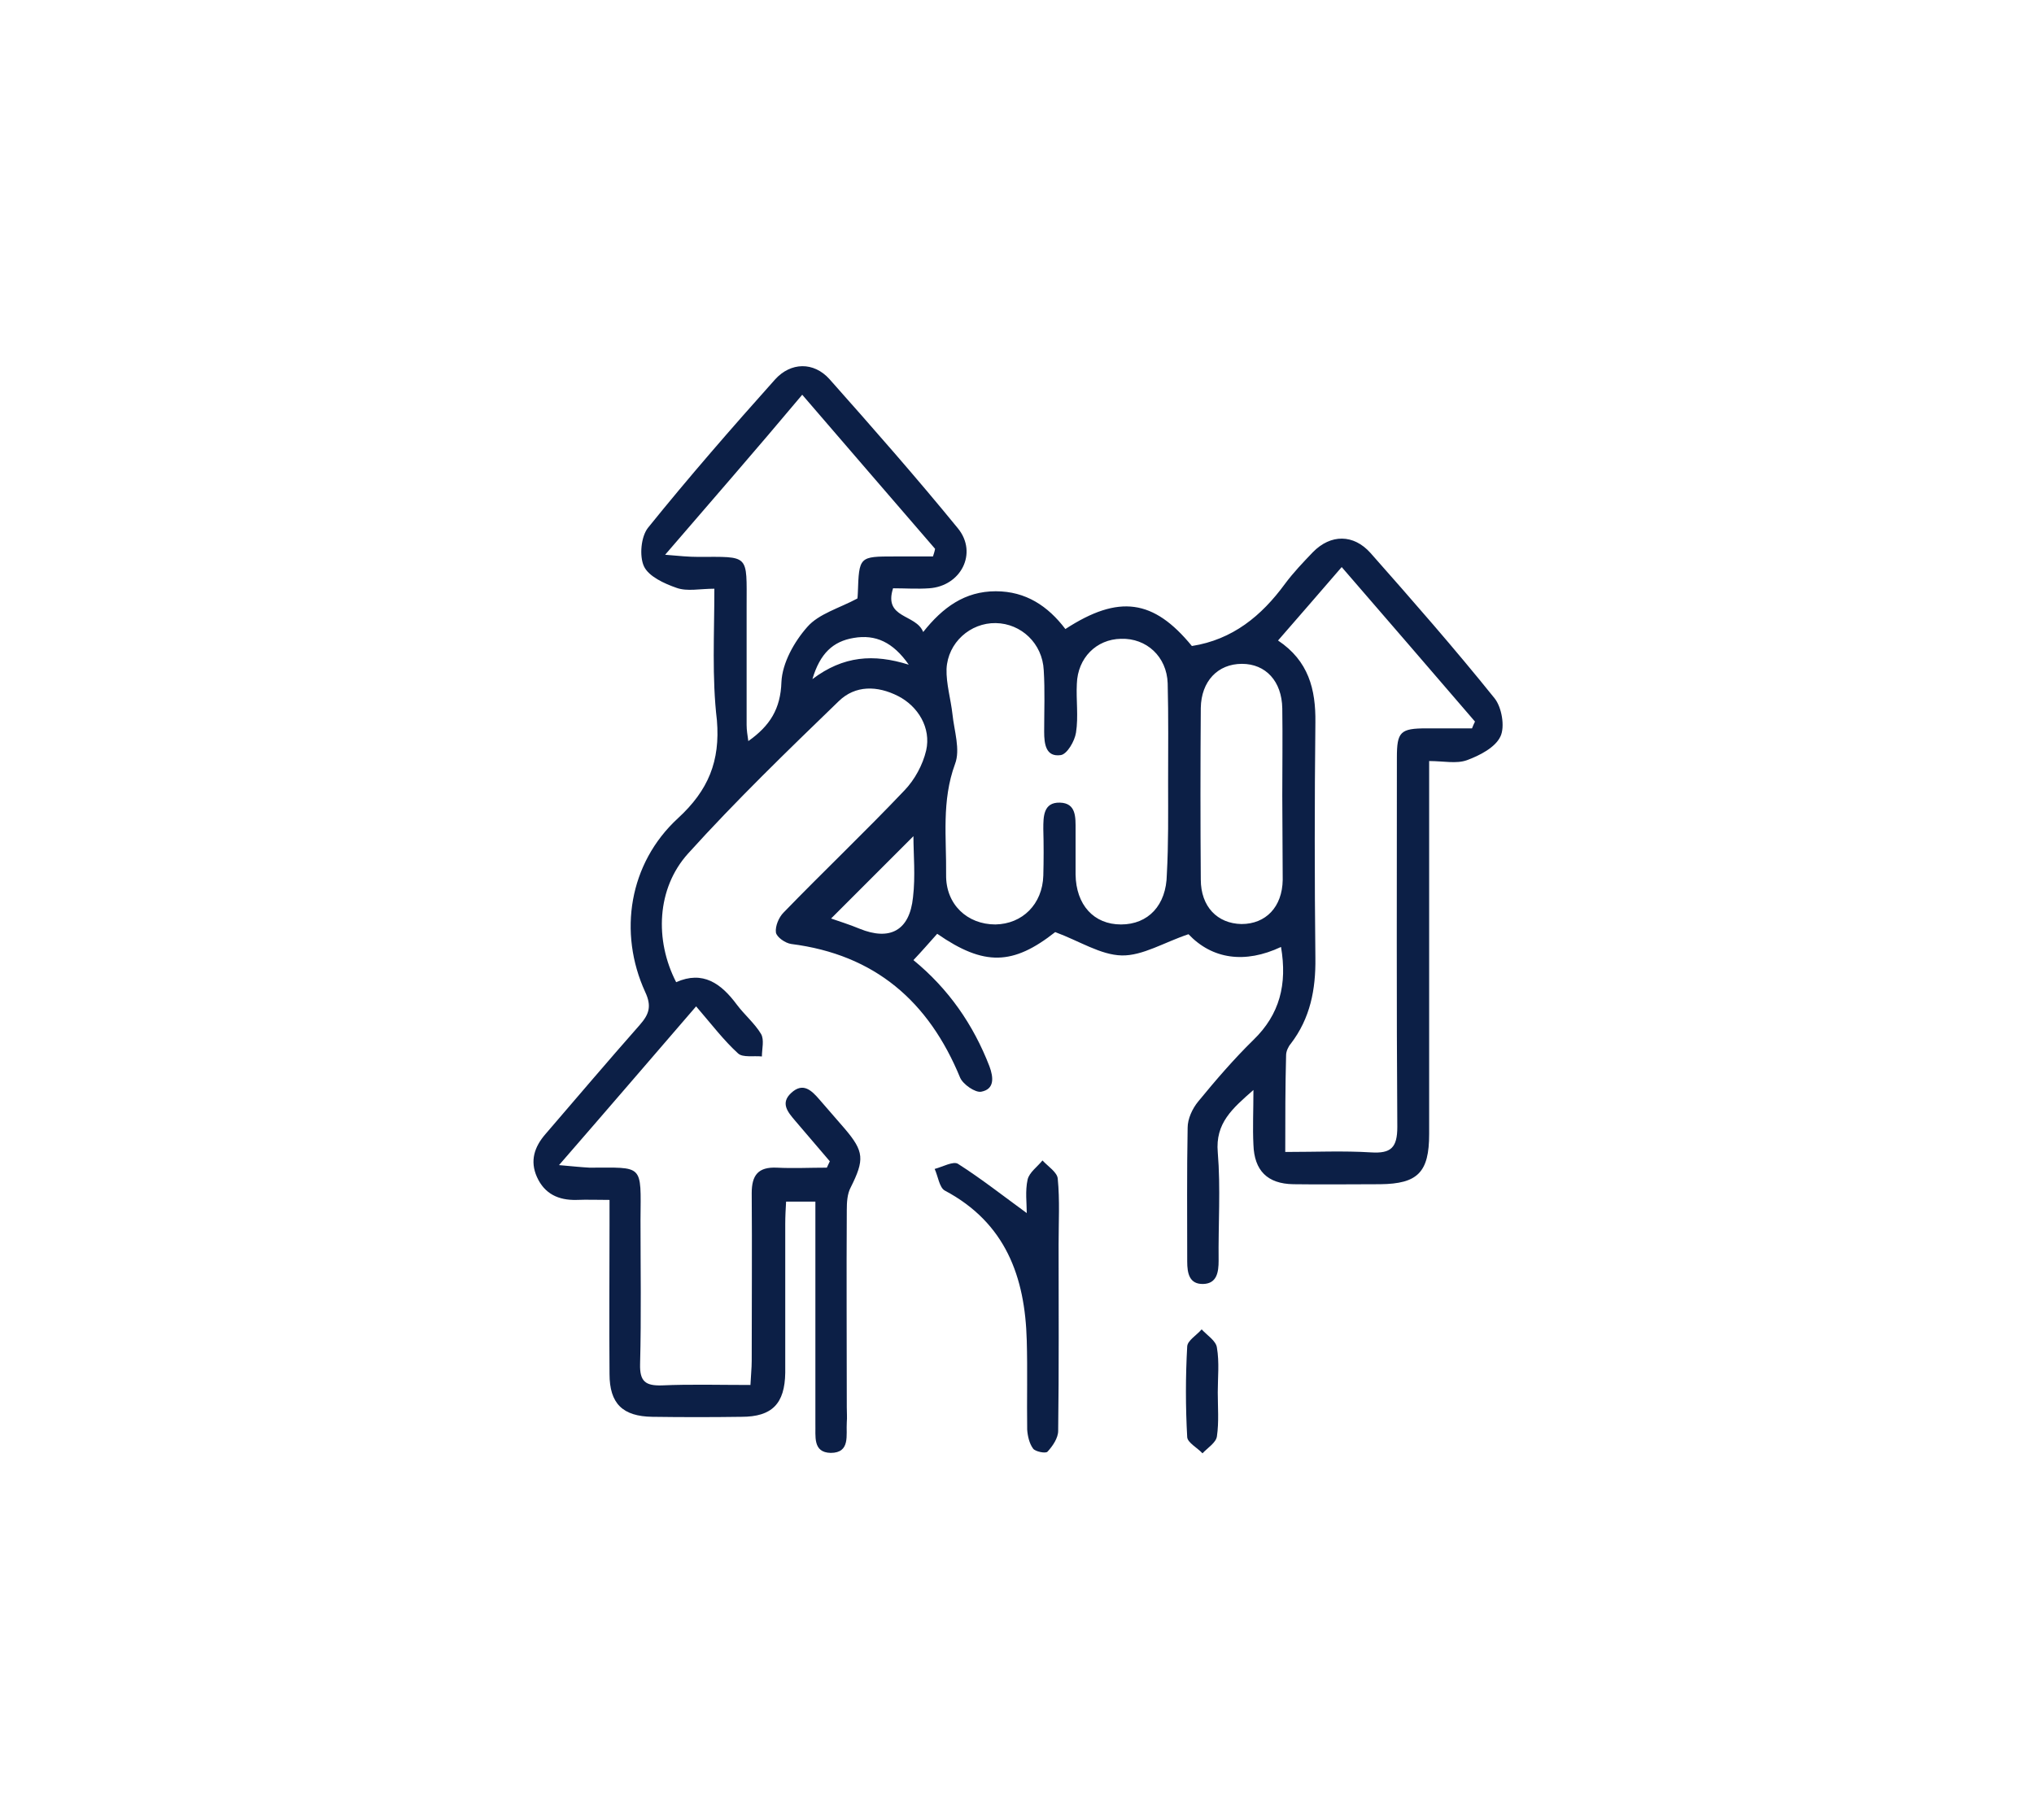<?xml version="1.0" encoding="UTF-8"?> <!-- Generator: Adobe Illustrator 23.0.6, SVG Export Plug-In . SVG Version: 6.00 Build 0) --> <svg xmlns="http://www.w3.org/2000/svg" xmlns:xlink="http://www.w3.org/1999/xlink" id="Слой_1" x="0px" y="0px" viewBox="0 0 479.2 428.7" style="enable-background:new 0 0 479.2 428.7;" xml:space="preserve"> <style type="text/css"> .st0{fill:none;stroke:#000000;stroke-width:0.565;stroke-miterlimit:10;} .st1{fill:none;stroke:#000000;stroke-width:0.676;stroke-miterlimit:10;} .st2{fill:none;stroke:#000000;stroke-width:0.498;stroke-miterlimit:10;} .st3{fill:none;stroke:#000000;stroke-width:0.568;stroke-miterlimit:10;} .st4{fill-rule:evenodd;clip-rule:evenodd;} .st5{fill:none;stroke:#000000;stroke-width:0.75;stroke-miterlimit:10;} .st6{fill:none;stroke:#000000;stroke-width:1.835;stroke-miterlimit:10;} .st7{fill:none;stroke:#000000;stroke-width:0.415;stroke-miterlimit:10;} .st8{fill:none;stroke:#000000;stroke-width:0.95;stroke-linecap:square;} .st9{fill:none;stroke:#FFFFFF;stroke-width:0.82;stroke-miterlimit:10;} .st10{fill:none;stroke:#000000;stroke-width:1.317;stroke-miterlimit:10;} .st11{fill:none;stroke:#000000;stroke-width:1.599;stroke-miterlimit:10;} .st12{fill:none;stroke:#000000;stroke-width:1.054;stroke-linecap:square;} .st13{fill:none;stroke:#000000;stroke-width:0.513;stroke-linecap:square;} .st14{fill:none;stroke:#000000;stroke-width:0.467;stroke-miterlimit:10;} .st15{fill:#151B3F;} .st16{fill:#00FFCE;} .st17{fill:#DE202C;} .st18{fill:#DD4B3C;} .st19{fill:#3B4E6E;} .st20{fill:#C69160;} .st21{fill:#36568D;} .st22{fill:#FFF3B7;} .st23{fill:#FFFBE8;} .st24{fill:#CEB25E;} .st25{fill:#E30413;} .st26{fill:#C70411;} .st27{fill:#AB030F;} .st28{fill:#8E030C;} .st29{fill:#72020A;} .st30{fill:none;stroke:#FFFFFF;stroke-width:1.415;stroke-miterlimit:10;} .st31{fill:#FFFFFF;} .st32{fill:#FFFFFF;stroke:#C6C6C6;stroke-width:0.472;stroke-miterlimit:10;} .st33{fill:none;stroke:#000000;stroke-width:1.461;stroke-linecap:round;stroke-linejoin:round;stroke-miterlimit:10;} .st34{fill:#FFFFFF;stroke:#000000;stroke-width:1.413;stroke-linecap:round;stroke-linejoin:round;stroke-miterlimit:10;} .st35{fill:#BDBDBD;} .st36{fill:#ADADAD;} .st37{fill:#0C1F46;} </style> <g> <path class="st37" d="M168.3,138.7c-3.4,0-6.4,0.7-8.9-0.2c-2.9-1-6.6-2.7-7.7-5.1c-1.1-2.4-0.7-7,1-9.1 c9.6-11.9,19.7-23.5,29.9-34.9c3.7-4.1,9.1-4.2,12.8-0.1c10.3,11.6,20.5,23.2,30.3,35.2c4.7,5.8,0.7,13.6-6.8,14.1 c-2.8,0.2-5.6,0-8.5,0c-2.3,7.2,5.4,6,7.1,10.3c4.6-5.8,9.8-9.6,17.1-9.6c7.1,0,12.3,3.5,16.4,8.9c12.6-8.2,20.8-7,29.8,4 c9.6-1.5,16.4-7.1,21.9-14.6c2-2.7,4.3-5.1,6.6-7.5c4.2-4.3,9.6-4.3,13.6,0.2c9.9,11.2,19.8,22.5,29.2,34.2c1.7,2.1,2.5,6.7,1.4,9 c-1.2,2.6-4.9,4.5-7.9,5.6c-2.5,0.9-5.5,0.2-8.9,0.2c0,2.3,0,4.1,0,5.9c0,27.3,0,54.7,0,82c0,9-2.7,11.7-11.5,11.8 c-6.8,0-13.7,0.1-20.5,0c-6.1-0.1-9.2-3.2-9.4-9.3c-0.2-4,0-8,0-12.9c-5,4.4-9,7.8-8.4,14.7c0.7,8.4,0.1,17,0.2,25.5 c0,2.7-0.4,5.4-3.6,5.5c-3.3,0.1-3.8-2.5-3.8-5.3c0-10.5-0.1-21,0.1-31.5c0-2.1,1.1-4.5,2.5-6.2c4.1-5,8.4-10,13-14.5 c6.2-6,8-13.1,6.5-21.9c-8.5,4-16.2,2.9-21.8-3c-5.7,1.9-10.8,5.1-15.7,5c-5-0.1-10-3.4-15.7-5.5c-9.9,7.8-16.7,8.1-27.8,0.4 c-1.8,2-3.6,4.1-5.6,6.2c8.3,6.8,14.1,15.2,17.9,25c1,2.7,1.2,5.4-1.9,6c-1.4,0.3-4.3-1.7-5-3.3c-7.4-18-20.1-29-39.8-31.5 c-1.4-0.2-3.4-1.6-3.6-2.7c-0.2-1.5,0.7-3.6,1.8-4.7c9.4-9.7,19.2-19,28.5-28.8c2.4-2.5,4.3-6,5.1-9.4c1.2-5.3-1.9-10.4-6.6-12.8 c-4.9-2.5-10.1-2.6-14,1.2c-12.1,11.7-24.2,23.4-35.5,35.9c-7.4,8.2-7.9,20.4-2.8,30.3c6.3-2.8,10.6,0.3,14.3,5.3 c1.8,2.4,4.2,4.4,5.7,6.9c0.8,1.4,0.2,3.5,0.2,5.3c-1.9-0.2-4.5,0.3-5.6-0.7c-3.4-3.1-6.2-6.8-9.9-11.1 c-10.7,12.4-21,24.4-32.3,37.4c3.4,0.3,5.3,0.5,7.2,0.6c12.8,0,12.1-1,12,12.3c0,11.3,0.2,22.7-0.1,34c-0.1,4.1,1.3,5.1,5.1,5 c6.8-0.3,13.6-0.1,20.9-0.1c0.1-2.2,0.3-4,0.3-5.7c0-13.2,0.1-26.3,0-39.5c0-4.2,1.5-6.2,5.9-6c3.9,0.2,7.8,0,11.8,0 c0.2-0.5,0.5-1,0.7-1.5c-2.7-3.2-5.5-6.4-8.2-9.6c-1.7-2-3.5-4.1-0.9-6.5c2.8-2.6,4.8-0.6,6.7,1.6c2,2.3,3.9,4.5,5.9,6.8 c4.6,5.4,4.7,7.3,1.4,13.9c-0.8,1.5-0.9,3.5-0.9,5.3c-0.1,15.5,0,31,0,46.5c0,1.2,0.1,2.3,0,3.5c-0.2,3,0.9,7.2-3.8,7.2 c-4.3-0.1-3.5-4-3.6-6.9c0-15.5,0-31,0-46.5c0-1.8,0-3.6,0-5.8c-2.4,0-4.4,0-6.9,0c-0.1,1.7-0.2,3.5-0.2,5.3c0,11.7,0,23.3,0,35 c-0.1,7.3-3.1,10.4-10.3,10.4c-7,0.1-14,0.1-21,0c-7-0.1-10.1-3.1-10.1-10.1c-0.1-11.7,0-23.3,0-35c0-1.8,0-3.6,0-6 c-2.9,0-5.3-0.1-7.8,0c-4.2,0.1-7.5-1.4-9.3-5.4c-1.7-3.8-0.6-7.1,2-10.1c7.4-8.6,14.7-17.2,22.2-25.7c2.2-2.5,2.9-4.4,1.3-7.8 c-6.4-14-3.8-30.3,7.7-40.9c7.2-6.6,10-13.5,9.2-23.1C167.7,159.6,168.3,149.4,168.3,138.7z M302.8,271.4c7.3,0,13.7-0.3,20.2,0.1 c4.7,0.3,6.2-1.1,6.2-6c-0.2-29-0.1-58-0.1-87c0-6.1,0.8-6.9,7-6.9c3.6,0,7.1,0,10.7,0c0.2-0.5,0.4-1,0.7-1.6 c-10.3-12-20.6-23.9-31.4-36.4c-5.3,6.1-10,11.6-15,17.3c7.2,4.8,8.9,11.5,8.8,19.3c-0.2,18.5-0.2,37,0,55.5 c0.1,7.4-1.2,14.2-5.8,20.2c-0.6,0.7-1.1,1.8-1.1,2.7C302.8,256,302.8,263.3,302.8,271.4z M275.2,184.5 C275.2,184.5,275.2,184.5,275.2,184.5c0-7.8,0.1-15.7-0.1-23.5c-0.2-6.3-5-10.7-11-10.5c-5.8,0.1-10.2,4.5-10.4,10.6 c-0.2,3.8,0.4,7.7-0.2,11.5c-0.3,2-2.1,5.1-3.6,5.3c-3.5,0.5-3.9-2.6-3.9-5.5c0-4.8,0.2-9.7-0.1-14.5c-0.3-6.3-5.3-11-11.3-11.1 c-6-0.1-11.3,4.6-11.6,10.8c-0.1,3.5,1,7.1,1.4,10.7c0.4,3.9,1.9,8.3,0.6,11.7c-3.2,8.7-2,17.4-2.1,26.1c-0.1,7,5,11.7,11.6,11.7 c6.4-0.1,11.1-4.8,11.3-11.5c0.1-3.7,0.1-7.3,0-11c0-2.9,0-6.3,3.9-6.2c3.9,0.1,3.7,3.5,3.7,6.4c0,3.5,0,7,0,10.5 c0.1,7.2,4.3,11.8,10.7,11.8c6.4,0,10.7-4.5,10.8-11.8C275.3,198.8,275.2,191.6,275.2,184.5z M156.7,130.7c3.5,0.3,5.6,0.5,7.7,0.5 c12.3,0,11.5-0.8,11.5,11.7c0,9.3,0,18.6,0,27.9c0,1.2,0.2,2.4,0.4,3.8c5.1-3.6,7.6-7.6,7.8-13.9c0.2-4.5,3-9.5,6.1-13 c2.7-3.1,7.5-4.4,11.8-6.7c0,0,0.1-0.7,0.1-1.3c0.3-8.6,0.3-8.6,8.7-8.6c3,0,6,0,9,0c0.2-0.6,0.4-1.2,0.5-1.8 c-10.3-11.9-20.6-23.9-31.3-36.3C178.1,106,167.8,117.8,156.7,130.7z M302.1,187.4c0-6.8,0.1-13.6,0-20.5 c-0.1-6.4-3.9-10.5-9.5-10.5c-5.7,0-9.6,4.1-9.7,10.4c-0.1,13.5-0.1,26.9,0,40.4c0,6.4,3.9,10.4,9.6,10.5c5.7,0,9.6-4,9.7-10.4 C302.2,200.7,302.1,194,302.1,187.4z M215.2,197c-6.4,6.4-13,13-19.4,19.4c1.7,0.6,4.3,1.4,6.7,2.4c7.1,2.9,11.8,0.5,12.6-7.4 C215.7,206.4,215.2,201.2,215.2,197z M191.4,160c7.3-5.5,14.4-6,22.7-3.4c-3.7-5.3-7.8-7.2-13-6.3 C196.3,151.1,193.2,153.9,191.4,160z"></path> <path class="st37" d="M241.9,285.8c0-2.3-0.4-5.2,0.2-7.9c0.4-1.7,2.3-3,3.5-4.5c1.3,1.4,3.5,2.8,3.6,4.3 c0.5,5.1,0.2,10.3,0.2,15.5c0,14.6,0.1,29.3-0.1,43.9c0,1.7-1.3,3.6-2.5,4.9c-0.4,0.5-2.9,0-3.4-0.7c-0.9-1.2-1.3-3-1.4-4.5 c-0.1-7,0.1-14-0.1-21c-0.4-15-5-27.7-19.3-35.3c-1.3-0.7-1.6-3.4-2.4-5.1c1.9-0.5,4.4-1.9,5.5-1.2 C231.2,277.7,236.4,281.8,241.9,285.8z"></path> <path class="st37" d="M286.9,328c0,3.5,0.3,7-0.2,10.4c-0.2,1.5-2.2,2.7-3.4,4c-1.2-1.3-3.5-2.5-3.6-3.8c-0.4-7.1-0.4-14.3,0-21.4 c0.1-1.4,2.2-2.6,3.4-4c1.3,1.4,3.4,2.7,3.6,4.3C287.3,321,286.9,324.5,286.9,328z"></path> </g> </svg> 